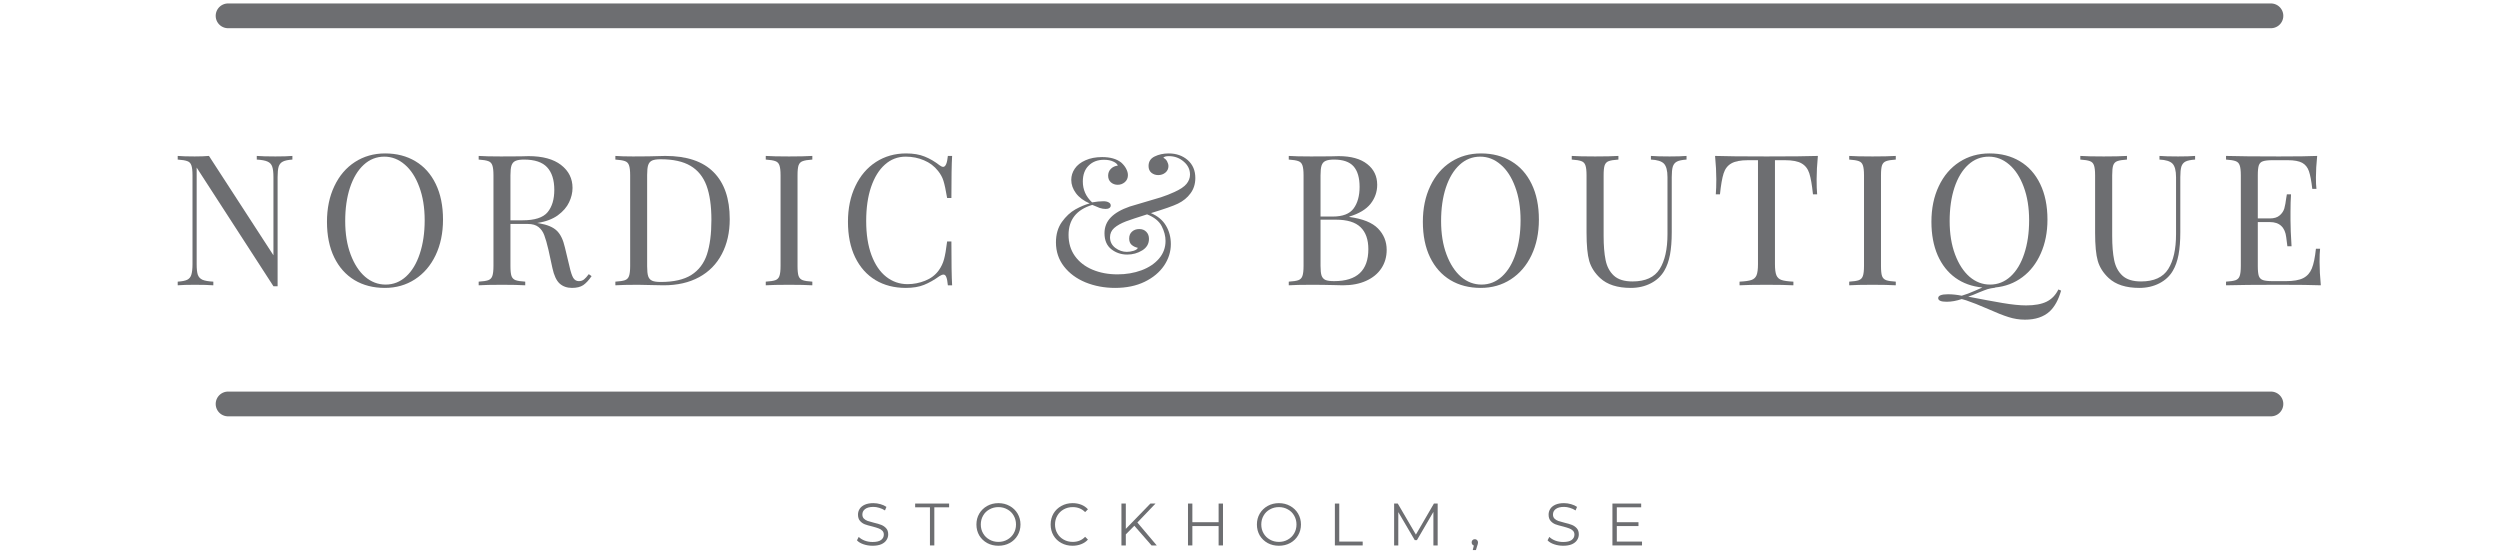 <svg version="1.0" preserveAspectRatio="xMidYMid meet" height="111" viewBox="0 0 375 83.25" zoomAndPan="magnify" width="500" xmlns:xlink="http://www.w3.org/1999/xlink" xmlns="http://www.w3.org/2000/svg"><defs><g></g><clipPath id="a88f7966e6"><rect height="39" y="0" width="329" x="0"></rect></clipPath><clipPath id="034e1c99af"><path clip-rule="nonzero" d="M 127 73 L 252 73 L 252 82.508 L 127 82.508 Z M 127 73"></path></clipPath><clipPath id="b8c13ca322"><path clip-rule="nonzero" d="M 93 7 L 95 7 L 95 9.508 L 93 9.508 Z M 93 7"></path></clipPath><clipPath id="07390f6d06"><rect height="10" y="0" width="125" x="0"></rect></clipPath></defs><g transform="matrix(1, 0, 0, 1, 24, 12)"><g clip-path="url(#a88f7966e6)"><g fill-opacity="1" fill="#6d6e71"><g transform="translate(1.5, 30.795)"><g><path d="M 18.359 -18.859 C 17.723 -18.816 17.25 -18.719 16.938 -18.562 C 16.625 -18.406 16.41 -18.148 16.297 -17.797 C 16.191 -17.441 16.141 -16.914 16.141 -16.219 L 16.141 0.141 L 15.516 0.141 L 4 -17.656 L 4 -3.172 C 4 -2.461 4.055 -1.93 4.172 -1.578 C 4.297 -1.234 4.531 -0.984 4.875 -0.828 C 5.227 -0.68 5.77 -0.586 6.5 -0.547 L 6.5 0 C 5.844 -0.051 4.91 -0.078 3.703 -0.078 C 2.609 -0.078 1.758 -0.051 1.156 0 L 1.156 -0.547 C 1.789 -0.586 2.266 -0.68 2.578 -0.828 C 2.891 -0.984 3.098 -1.238 3.203 -1.594 C 3.316 -1.957 3.375 -2.484 3.375 -3.172 L 3.375 -16.5 C 3.375 -17.195 3.316 -17.695 3.203 -18 C 3.098 -18.312 2.895 -18.52 2.594 -18.625 C 2.289 -18.738 1.812 -18.816 1.156 -18.859 L 1.156 -19.406 C 1.758 -19.352 2.609 -19.328 3.703 -19.328 C 4.523 -19.328 5.238 -19.352 5.844 -19.406 L 15.516 -4.5 L 15.516 -16.219 C 15.516 -16.938 15.453 -17.469 15.328 -17.812 C 15.211 -18.156 14.977 -18.406 14.625 -18.562 C 14.281 -18.719 13.742 -18.816 13.016 -18.859 L 13.016 -19.406 C 13.672 -19.352 14.602 -19.328 15.812 -19.328 C 16.906 -19.328 17.754 -19.352 18.359 -19.406 Z M 18.359 -18.859"></path></g></g></g><g fill-opacity="1" fill="#6d6e71"><g transform="translate(23.593, 30.795)"><g><path d="M 10.172 -19.781 C 11.898 -19.781 13.414 -19.391 14.719 -18.609 C 16.031 -17.828 17.047 -16.691 17.766 -15.203 C 18.492 -13.711 18.859 -11.93 18.859 -9.859 C 18.859 -7.848 18.488 -6.066 17.75 -4.516 C 17.008 -2.961 15.973 -1.754 14.641 -0.891 C 13.316 -0.035 11.816 0.391 10.141 0.391 C 8.398 0.391 6.879 0 5.578 -0.781 C 4.273 -1.57 3.258 -2.711 2.531 -4.203 C 1.812 -5.691 1.453 -7.469 1.453 -9.531 C 1.453 -11.539 1.82 -13.32 2.562 -14.875 C 3.301 -16.438 4.332 -17.645 5.656 -18.5 C 6.977 -19.352 8.484 -19.781 10.172 -19.781 Z M 10.062 -19.297 C 8.883 -19.297 7.852 -18.891 6.969 -18.078 C 6.082 -17.266 5.395 -16.125 4.906 -14.656 C 4.426 -13.195 4.188 -11.523 4.188 -9.641 C 4.188 -7.742 4.457 -6.07 5 -4.625 C 5.539 -3.188 6.266 -2.07 7.172 -1.281 C 8.086 -0.5 9.113 -0.109 10.25 -0.109 C 11.414 -0.109 12.441 -0.516 13.328 -1.328 C 14.211 -2.141 14.895 -3.273 15.375 -4.734 C 15.863 -6.203 16.109 -7.875 16.109 -9.75 C 16.109 -11.656 15.836 -13.328 15.297 -14.766 C 14.766 -16.211 14.039 -17.328 13.125 -18.109 C 12.207 -18.898 11.188 -19.297 10.062 -19.297 Z M 10.062 -19.297"></path></g></g></g><g fill-opacity="1" fill="#6d6e71"><g transform="translate(46.645, 30.795)"><g><path d="M 18.094 -1.375 C 17.664 -0.75 17.242 -0.297 16.828 -0.016 C 16.41 0.254 15.852 0.391 15.156 0.391 C 14.406 0.391 13.785 0.172 13.297 -0.266 C 12.816 -0.711 12.457 -1.484 12.219 -2.578 L 11.625 -5.312 C 11.406 -6.258 11.195 -6.988 11 -7.5 C 10.812 -8.02 10.523 -8.43 10.141 -8.734 C 9.754 -9.047 9.211 -9.203 8.516 -9.203 L 5.922 -9.203 L 5.922 -2.906 C 5.922 -2.207 5.973 -1.703 6.078 -1.391 C 6.191 -1.086 6.398 -0.879 6.703 -0.766 C 7.004 -0.66 7.484 -0.586 8.141 -0.547 L 8.141 0 C 7.297 -0.051 6.133 -0.078 4.656 -0.078 C 3.082 -0.078 1.914 -0.051 1.156 0 L 1.156 -0.547 C 1.812 -0.586 2.289 -0.66 2.594 -0.766 C 2.895 -0.879 3.098 -1.086 3.203 -1.391 C 3.316 -1.703 3.375 -2.207 3.375 -2.906 L 3.375 -16.5 C 3.375 -17.195 3.316 -17.695 3.203 -18 C 3.098 -18.312 2.895 -18.52 2.594 -18.625 C 2.289 -18.738 1.812 -18.816 1.156 -18.859 L 1.156 -19.406 C 1.914 -19.352 3.031 -19.328 4.5 -19.328 L 7.453 -19.344 C 7.797 -19.363 8.191 -19.375 8.641 -19.375 C 10.754 -19.375 12.379 -18.93 13.516 -18.047 C 14.66 -17.16 15.234 -16.016 15.234 -14.609 C 15.234 -13.891 15.062 -13.172 14.719 -12.453 C 14.383 -11.734 13.82 -11.082 13.031 -10.5 C 12.238 -9.926 11.203 -9.539 9.922 -9.344 L 10.25 -9.297 C 11.457 -9.086 12.332 -8.719 12.875 -8.188 C 13.426 -7.664 13.832 -6.828 14.094 -5.672 L 14.766 -2.875 C 14.953 -2.031 15.145 -1.441 15.344 -1.109 C 15.551 -0.785 15.828 -0.625 16.172 -0.625 C 16.484 -0.625 16.742 -0.707 16.953 -0.875 C 17.16 -1.039 17.398 -1.305 17.672 -1.672 Z M 7.953 -18.859 C 7.379 -18.859 6.953 -18.789 6.672 -18.656 C 6.391 -18.531 6.191 -18.301 6.078 -17.969 C 5.973 -17.645 5.922 -17.156 5.922 -16.5 L 5.922 -9.75 L 7.75 -9.75 C 9.562 -9.75 10.805 -10.148 11.484 -10.953 C 12.16 -11.766 12.5 -12.883 12.5 -14.312 C 12.5 -15.801 12.141 -16.93 11.422 -17.703 C 10.711 -18.473 9.555 -18.859 7.953 -18.859 Z M 7.953 -18.859"></path></g></g></g><g fill-opacity="1" fill="#6d6e71"><g transform="translate(67.149, 30.795)"><g><path d="M 8.641 -19.406 C 11.867 -19.406 14.285 -18.594 15.891 -16.969 C 17.504 -15.352 18.312 -13.004 18.312 -9.922 C 18.312 -7.93 17.914 -6.188 17.125 -4.688 C 16.344 -3.188 15.207 -2.031 13.719 -1.219 C 12.227 -0.406 10.453 0 8.391 0 L 6.797 -0.031 C 5.773 -0.062 5.023 -0.078 4.547 -0.078 C 3.047 -0.078 1.914 -0.051 1.156 0 L 1.156 -0.547 C 1.812 -0.586 2.289 -0.66 2.594 -0.766 C 2.895 -0.879 3.098 -1.086 3.203 -1.391 C 3.316 -1.703 3.375 -2.207 3.375 -2.906 L 3.375 -16.5 C 3.375 -17.195 3.316 -17.695 3.203 -18 C 3.098 -18.312 2.895 -18.52 2.594 -18.625 C 2.289 -18.738 1.812 -18.816 1.156 -18.859 L 1.156 -19.406 C 1.789 -19.352 2.676 -19.328 3.812 -19.328 L 6.141 -19.344 C 7.379 -19.383 8.211 -19.406 8.641 -19.406 Z M 7.953 -18.906 C 7.379 -18.906 6.953 -18.844 6.672 -18.719 C 6.391 -18.594 6.191 -18.363 6.078 -18.031 C 5.973 -17.707 5.922 -17.211 5.922 -16.547 L 5.922 -2.844 C 5.922 -2.188 5.973 -1.691 6.078 -1.359 C 6.191 -1.035 6.391 -0.812 6.672 -0.688 C 6.953 -0.562 7.383 -0.5 7.969 -0.5 C 9.906 -0.5 11.43 -0.848 12.547 -1.547 C 13.66 -2.254 14.441 -3.281 14.891 -4.625 C 15.336 -5.977 15.562 -7.707 15.562 -9.812 C 15.562 -11.914 15.316 -13.629 14.828 -14.953 C 14.336 -16.273 13.535 -17.266 12.422 -17.922 C 11.316 -18.578 9.828 -18.906 7.953 -18.906 Z M 7.953 -18.906"></path></g></g></g><g fill-opacity="1" fill="#6d6e71"><g transform="translate(89.708, 30.795)"><g><path d="M 8.141 -18.859 C 7.484 -18.816 7.004 -18.738 6.703 -18.625 C 6.398 -18.52 6.191 -18.312 6.078 -18 C 5.973 -17.695 5.922 -17.195 5.922 -16.5 L 5.922 -2.906 C 5.922 -2.207 5.973 -1.703 6.078 -1.391 C 6.191 -1.086 6.398 -0.879 6.703 -0.766 C 7.004 -0.66 7.484 -0.586 8.141 -0.547 L 8.141 0 C 7.297 -0.051 6.133 -0.078 4.656 -0.078 C 3.082 -0.078 1.914 -0.051 1.156 0 L 1.156 -0.547 C 1.812 -0.586 2.289 -0.66 2.594 -0.766 C 2.895 -0.879 3.098 -1.086 3.203 -1.391 C 3.316 -1.703 3.375 -2.207 3.375 -2.906 L 3.375 -16.5 C 3.375 -17.195 3.316 -17.695 3.203 -18 C 3.098 -18.312 2.895 -18.52 2.594 -18.625 C 2.289 -18.738 1.812 -18.816 1.156 -18.859 L 1.156 -19.406 C 1.914 -19.352 3.082 -19.328 4.656 -19.328 C 6.113 -19.328 7.273 -19.352 8.141 -19.406 Z M 8.141 -18.859"></path></g></g></g><g fill-opacity="1" fill="#6d6e71"><g transform="translate(101.741, 30.795)"><g><path d="M 10.172 -19.781 C 11.266 -19.781 12.191 -19.625 12.953 -19.312 C 13.723 -19.008 14.473 -18.57 15.203 -18 C 15.41 -17.844 15.586 -17.766 15.734 -17.766 C 16.098 -17.766 16.332 -18.312 16.438 -19.406 L 17.078 -19.406 C 17.004 -18.219 16.969 -16.113 16.969 -13.094 L 16.328 -13.094 C 16.129 -14.281 15.945 -15.133 15.781 -15.656 C 15.625 -16.176 15.352 -16.676 14.969 -17.156 C 14.414 -17.863 13.711 -18.395 12.859 -18.75 C 12.016 -19.113 11.098 -19.297 10.109 -19.297 C 8.922 -19.297 7.883 -18.898 7 -18.109 C 6.113 -17.328 5.422 -16.207 4.922 -14.75 C 4.43 -13.301 4.188 -11.598 4.188 -9.641 C 4.188 -7.648 4.453 -5.941 4.984 -4.516 C 5.516 -3.098 6.25 -2.02 7.188 -1.281 C 8.133 -0.539 9.203 -0.172 10.391 -0.172 C 11.297 -0.172 12.176 -0.344 13.031 -0.688 C 13.895 -1.031 14.578 -1.551 15.078 -2.25 C 15.441 -2.758 15.703 -3.305 15.859 -3.891 C 16.023 -4.473 16.18 -5.367 16.328 -6.578 L 16.969 -6.578 C 16.969 -3.43 17.004 -1.238 17.078 0 L 16.438 0 C 16.383 -0.582 16.305 -0.992 16.203 -1.234 C 16.109 -1.484 15.969 -1.609 15.781 -1.609 C 15.633 -1.609 15.441 -1.535 15.203 -1.391 C 14.391 -0.805 13.609 -0.363 12.859 -0.062 C 12.109 0.238 11.203 0.391 10.141 0.391 C 8.398 0.391 6.879 0 5.578 -0.781 C 4.273 -1.57 3.258 -2.711 2.531 -4.203 C 1.812 -5.691 1.453 -7.469 1.453 -9.531 C 1.453 -11.539 1.82 -13.32 2.562 -14.875 C 3.301 -16.438 4.332 -17.645 5.656 -18.5 C 6.977 -19.352 8.484 -19.781 10.172 -19.781 Z M 10.172 -19.781"></path></g></g></g><g fill-opacity="1" fill="#6d6e71"><g transform="translate(123.341, 30.795)"><g></g></g></g><g fill-opacity="1" fill="#6d6e71"><g transform="translate(132.908, 30.795)"><g><path d="M 18.391 -19.781 C 19.535 -19.781 20.488 -19.445 21.25 -18.781 C 22.008 -18.113 22.391 -17.219 22.391 -16.094 C 22.391 -15.207 22.148 -14.441 21.672 -13.797 C 21.203 -13.148 20.57 -12.633 19.781 -12.25 C 19.094 -11.914 17.742 -11.441 15.734 -10.828 C 16.754 -10.391 17.504 -9.766 17.984 -8.953 C 18.473 -8.141 18.719 -7.211 18.719 -6.172 C 18.719 -5.035 18.379 -3.961 17.703 -2.953 C 17.023 -1.953 16.055 -1.145 14.797 -0.531 C 13.535 0.082 12.055 0.391 10.359 0.391 C 8.766 0.391 7.285 0.113 5.922 -0.438 C 4.566 -1 3.488 -1.797 2.688 -2.828 C 1.883 -3.867 1.484 -5.07 1.484 -6.438 C 1.484 -7.645 1.781 -8.664 2.375 -9.5 C 2.969 -10.332 3.645 -10.961 4.406 -11.391 C 5.176 -11.816 5.891 -12.113 6.547 -12.281 C 5.648 -12.664 4.961 -13.176 4.484 -13.812 C 4.016 -14.445 3.781 -15.113 3.781 -15.812 C 3.781 -16.414 3.957 -16.977 4.312 -17.5 C 4.664 -18.02 5.195 -18.438 5.906 -18.75 C 6.613 -19.07 7.445 -19.234 8.406 -19.234 C 9.633 -19.234 10.586 -18.961 11.266 -18.422 C 11.586 -18.141 11.836 -17.828 12.016 -17.484 C 12.191 -17.148 12.281 -16.832 12.281 -16.531 C 12.281 -16.094 12.125 -15.738 11.812 -15.469 C 11.5 -15.207 11.145 -15.078 10.75 -15.078 C 10.363 -15.078 10.023 -15.195 9.734 -15.438 C 9.453 -15.688 9.312 -16.02 9.312 -16.438 C 9.312 -16.844 9.445 -17.188 9.719 -17.469 C 10 -17.75 10.348 -17.91 10.766 -17.953 C 10.68 -18.191 10.453 -18.395 10.078 -18.562 C 9.703 -18.738 9.238 -18.828 8.688 -18.828 C 7.738 -18.828 6.973 -18.535 6.391 -17.953 C 5.805 -17.379 5.516 -16.582 5.516 -15.562 C 5.516 -14.344 5.977 -13.301 6.906 -12.438 C 7.539 -12.551 8.109 -12.609 8.609 -12.609 C 8.93 -12.609 9.191 -12.551 9.391 -12.438 C 9.598 -12.332 9.703 -12.176 9.703 -11.969 C 9.703 -11.812 9.633 -11.688 9.5 -11.594 C 9.363 -11.5 9.176 -11.453 8.938 -11.453 C 8.645 -11.453 8.344 -11.504 8.031 -11.609 C 7.719 -11.723 7.352 -11.875 6.938 -12.062 C 4.562 -11.344 3.375 -9.844 3.375 -7.562 C 3.375 -6.344 3.691 -5.285 4.328 -4.391 C 4.973 -3.492 5.852 -2.812 6.969 -2.344 C 8.082 -1.875 9.332 -1.641 10.719 -1.641 C 12.008 -1.641 13.207 -1.844 14.312 -2.25 C 15.426 -2.664 16.305 -3.254 16.953 -4.016 C 17.598 -4.773 17.922 -5.656 17.922 -6.656 C 17.922 -7.383 17.727 -8.125 17.344 -8.875 C 16.957 -9.625 16.227 -10.211 15.156 -10.641 C 13.727 -10.191 12.676 -9.844 12 -9.594 C 11.238 -9.301 10.645 -8.969 10.219 -8.594 C 9.801 -8.219 9.594 -7.754 9.594 -7.203 C 9.594 -6.547 9.859 -6.016 10.391 -5.609 C 10.93 -5.211 11.504 -5.016 12.109 -5.016 C 12.422 -5.016 12.758 -5.066 13.125 -5.172 C 13.488 -5.285 13.703 -5.438 13.766 -5.625 C 13.41 -5.695 13.102 -5.844 12.844 -6.062 C 12.594 -6.281 12.469 -6.598 12.469 -7.016 C 12.469 -7.453 12.609 -7.797 12.891 -8.047 C 13.172 -8.305 13.535 -8.438 13.984 -8.438 C 14.422 -8.438 14.77 -8.301 15.031 -8.031 C 15.301 -7.758 15.438 -7.406 15.438 -6.969 C 15.438 -6.227 15.098 -5.648 14.422 -5.234 C 13.742 -4.816 12.992 -4.609 12.172 -4.609 C 11.273 -4.609 10.484 -4.875 9.797 -5.406 C 9.109 -5.945 8.766 -6.75 8.766 -7.812 C 8.766 -8.738 9.078 -9.523 9.703 -10.172 C 10.336 -10.828 11.285 -11.375 12.547 -11.812 L 14.5 -12.391 C 15.594 -12.703 16.504 -12.973 17.234 -13.203 C 17.961 -13.441 18.629 -13.703 19.234 -13.984 C 20.109 -14.379 20.719 -14.785 21.062 -15.203 C 21.414 -15.629 21.594 -16.098 21.594 -16.609 C 21.594 -17.379 21.273 -18.031 20.641 -18.562 C 20.016 -19.102 19.273 -19.375 18.422 -19.375 C 17.961 -19.375 17.688 -19.289 17.594 -19.125 C 17.832 -19.02 18.02 -18.844 18.156 -18.594 C 18.289 -18.344 18.359 -18.102 18.359 -17.875 C 18.359 -17.488 18.207 -17.164 17.906 -16.906 C 17.602 -16.656 17.242 -16.531 16.828 -16.531 C 16.441 -16.531 16.102 -16.645 15.812 -16.875 C 15.52 -17.113 15.375 -17.453 15.375 -17.891 C 15.375 -18.555 15.68 -19.035 16.297 -19.328 C 16.91 -19.629 17.609 -19.781 18.391 -19.781 Z M 18.391 -19.781"></path></g></g></g><g fill-opacity="1" fill="#6d6e71"><g transform="translate(158.591, 30.795)"><g></g></g></g><g fill-opacity="1" fill="#6d6e71"><g transform="translate(168.158, 30.795)"><g><path d="M 10.25 -10.25 C 12.258 -9.977 13.691 -9.398 14.547 -8.516 C 15.41 -7.629 15.844 -6.562 15.844 -5.312 C 15.844 -4.27 15.578 -3.348 15.047 -2.547 C 14.516 -1.742 13.754 -1.117 12.766 -0.672 C 11.785 -0.223 10.617 0 9.266 0 C 8.766 0 8.344 -0.008 8 -0.031 C 6.832 -0.062 5.68 -0.078 4.547 -0.078 C 3.047 -0.078 1.914 -0.051 1.156 0 L 1.156 -0.547 C 1.812 -0.586 2.289 -0.66 2.594 -0.766 C 2.895 -0.879 3.098 -1.086 3.203 -1.391 C 3.316 -1.703 3.375 -2.207 3.375 -2.906 L 3.375 -16.5 C 3.375 -17.195 3.316 -17.695 3.203 -18 C 3.098 -18.312 2.895 -18.52 2.594 -18.625 C 2.289 -18.738 1.812 -18.816 1.156 -18.859 L 1.156 -19.406 C 1.914 -19.352 3.031 -19.328 4.5 -19.328 L 7.453 -19.344 C 7.797 -19.363 8.191 -19.375 8.641 -19.375 C 10.492 -19.375 11.922 -18.977 12.922 -18.188 C 13.922 -17.406 14.422 -16.367 14.422 -15.078 C 14.422 -14.016 14.086 -13.062 13.422 -12.219 C 12.754 -11.383 11.695 -10.75 10.25 -10.312 Z M 7.953 -18.859 C 7.379 -18.859 6.953 -18.789 6.672 -18.656 C 6.391 -18.531 6.191 -18.301 6.078 -17.969 C 5.973 -17.645 5.922 -17.156 5.922 -16.5 L 5.922 -10.312 L 7.75 -10.312 C 9.25 -10.312 10.297 -10.719 10.891 -11.531 C 11.484 -12.344 11.781 -13.422 11.781 -14.766 C 11.781 -16.141 11.477 -17.164 10.875 -17.844 C 10.27 -18.52 9.297 -18.859 7.953 -18.859 Z M 7.969 -0.625 C 11.383 -0.625 13.094 -2.223 13.094 -5.422 C 13.094 -6.867 12.703 -7.969 11.922 -8.719 C 11.148 -9.469 9.914 -9.844 8.219 -9.844 L 5.922 -9.844 L 5.922 -2.906 C 5.922 -2.25 5.973 -1.766 6.078 -1.453 C 6.191 -1.141 6.391 -0.922 6.672 -0.797 C 6.953 -0.68 7.383 -0.625 7.969 -0.625 Z M 7.969 -0.625"></path></g></g></g><g fill-opacity="1" fill="#6d6e71"><g transform="translate(187.976, 30.795)"><g><path d="M 10.172 -19.781 C 11.898 -19.781 13.414 -19.391 14.719 -18.609 C 16.031 -17.828 17.047 -16.691 17.766 -15.203 C 18.492 -13.711 18.859 -11.93 18.859 -9.859 C 18.859 -7.848 18.488 -6.066 17.75 -4.516 C 17.008 -2.961 15.973 -1.754 14.641 -0.891 C 13.316 -0.035 11.816 0.391 10.141 0.391 C 8.398 0.391 6.879 0 5.578 -0.781 C 4.273 -1.57 3.258 -2.711 2.531 -4.203 C 1.812 -5.691 1.453 -7.469 1.453 -9.531 C 1.453 -11.539 1.82 -13.32 2.562 -14.875 C 3.301 -16.438 4.332 -17.645 5.656 -18.5 C 6.977 -19.352 8.484 -19.781 10.172 -19.781 Z M 10.062 -19.297 C 8.883 -19.297 7.852 -18.891 6.969 -18.078 C 6.082 -17.266 5.395 -16.125 4.906 -14.656 C 4.426 -13.195 4.188 -11.523 4.188 -9.641 C 4.188 -7.742 4.457 -6.07 5 -4.625 C 5.539 -3.188 6.266 -2.07 7.172 -1.281 C 8.086 -0.5 9.113 -0.109 10.25 -0.109 C 11.414 -0.109 12.441 -0.516 13.328 -1.328 C 14.211 -2.141 14.895 -3.273 15.375 -4.734 C 15.863 -6.203 16.109 -7.875 16.109 -9.75 C 16.109 -11.656 15.836 -13.328 15.297 -14.766 C 14.766 -16.211 14.039 -17.328 13.125 -18.109 C 12.207 -18.898 11.188 -19.297 10.062 -19.297 Z M 10.062 -19.297"></path></g></g></g><g fill-opacity="1" fill="#6d6e71"><g transform="translate(211.028, 30.795)"><g><path d="M 17.953 -18.859 C 17.305 -18.816 16.828 -18.719 16.516 -18.562 C 16.211 -18.406 16.004 -18.148 15.891 -17.797 C 15.785 -17.441 15.734 -16.914 15.734 -16.219 L 15.734 -7.969 C 15.734 -6.656 15.645 -5.523 15.469 -4.578 C 15.289 -3.641 15.004 -2.836 14.609 -2.172 C 14.148 -1.379 13.477 -0.754 12.594 -0.297 C 11.707 0.16 10.707 0.391 9.594 0.391 C 7.582 0.391 6.047 -0.102 4.984 -1.094 C 4.18 -1.844 3.641 -2.691 3.359 -3.641 C 3.086 -4.586 2.953 -6.004 2.953 -7.891 L 2.953 -16.5 C 2.953 -17.195 2.895 -17.695 2.781 -18 C 2.676 -18.312 2.473 -18.52 2.172 -18.625 C 1.879 -18.738 1.398 -18.816 0.734 -18.859 L 0.734 -19.406 C 1.504 -19.352 2.676 -19.328 4.25 -19.328 C 5.727 -19.328 6.891 -19.352 7.734 -19.406 L 7.734 -18.859 C 7.066 -18.816 6.582 -18.738 6.281 -18.625 C 5.988 -18.52 5.785 -18.312 5.672 -18 C 5.566 -17.695 5.516 -17.195 5.516 -16.5 L 5.516 -7.422 C 5.516 -5.961 5.613 -4.75 5.812 -3.781 C 6.008 -2.812 6.422 -2.035 7.047 -1.453 C 7.68 -0.867 8.613 -0.578 9.844 -0.578 C 11.781 -0.578 13.141 -1.195 13.922 -2.438 C 14.703 -3.676 15.094 -5.422 15.094 -7.672 L 15.094 -16.219 C 15.094 -17.207 14.914 -17.883 14.562 -18.25 C 14.207 -18.613 13.555 -18.816 12.609 -18.859 L 12.609 -19.406 C 13.266 -19.352 14.195 -19.328 15.406 -19.328 C 16.5 -19.328 17.348 -19.352 17.953 -19.406 Z M 17.953 -18.859"></path></g></g></g><g fill-opacity="1" fill="#6d6e71"><g transform="translate(232.463, 30.795)"><g><path d="M 16.219 -19.406 C 16.094 -18.102 16.031 -16.93 16.031 -15.891 C 16.031 -14.984 16.055 -14.234 16.109 -13.641 L 15.484 -13.641 C 15.336 -15.055 15.156 -16.102 14.938 -16.781 C 14.719 -17.469 14.332 -17.969 13.781 -18.281 C 13.238 -18.602 12.398 -18.766 11.266 -18.766 L 9.781 -18.766 L 9.781 -3.172 C 9.781 -2.41 9.852 -1.852 10 -1.5 C 10.145 -1.156 10.398 -0.922 10.766 -0.797 C 11.129 -0.672 11.723 -0.586 12.547 -0.547 L 12.547 0 C 11.598 -0.051 10.254 -0.078 8.516 -0.078 C 6.691 -0.078 5.344 -0.051 4.469 0 L 4.469 -0.547 C 5.289 -0.586 5.883 -0.672 6.25 -0.797 C 6.613 -0.922 6.867 -1.156 7.016 -1.5 C 7.16 -1.852 7.234 -2.41 7.234 -3.172 L 7.234 -18.766 L 5.75 -18.766 C 4.625 -18.766 3.785 -18.602 3.234 -18.281 C 2.68 -17.969 2.297 -17.469 2.078 -16.781 C 1.859 -16.102 1.676 -15.055 1.531 -13.641 L 0.906 -13.641 C 0.957 -14.234 0.984 -14.984 0.984 -15.891 C 0.984 -16.93 0.922 -18.102 0.797 -19.406 C 2.305 -19.352 4.879 -19.328 8.516 -19.328 C 12.141 -19.328 14.707 -19.352 16.219 -19.406 Z M 16.219 -19.406"></path></g></g></g><g fill-opacity="1" fill="#6d6e71"><g transform="translate(252.226, 30.795)"><g><path d="M 8.141 -18.859 C 7.484 -18.816 7.004 -18.738 6.703 -18.625 C 6.398 -18.52 6.191 -18.312 6.078 -18 C 5.973 -17.695 5.922 -17.195 5.922 -16.5 L 5.922 -2.906 C 5.922 -2.207 5.973 -1.703 6.078 -1.391 C 6.191 -1.086 6.398 -0.879 6.703 -0.766 C 7.004 -0.66 7.484 -0.586 8.141 -0.547 L 8.141 0 C 7.297 -0.051 6.133 -0.078 4.656 -0.078 C 3.082 -0.078 1.914 -0.051 1.156 0 L 1.156 -0.547 C 1.812 -0.586 2.289 -0.66 2.594 -0.766 C 2.895 -0.879 3.098 -1.086 3.203 -1.391 C 3.316 -1.703 3.375 -2.207 3.375 -2.906 L 3.375 -16.5 C 3.375 -17.195 3.316 -17.695 3.203 -18 C 3.098 -18.312 2.895 -18.52 2.594 -18.625 C 2.289 -18.738 1.812 -18.816 1.156 -18.859 L 1.156 -19.406 C 1.914 -19.352 3.082 -19.328 4.656 -19.328 C 6.113 -19.328 7.273 -19.352 8.141 -19.406 Z M 8.141 -18.859"></path></g></g></g><g fill-opacity="1" fill="#6d6e71"><g transform="translate(264.26, 30.795)"><g><path d="M 20.906 0.797 C 20.508 2.18 19.938 3.223 19.188 3.922 C 18.289 4.742 17.055 5.156 15.484 5.156 C 14.641 5.156 13.816 5.023 13.016 4.766 C 12.211 4.516 11.195 4.113 9.969 3.562 C 8.625 2.977 7.52 2.539 6.656 2.25 L 6 2.062 C 5.219 2.332 4.461 2.469 3.734 2.469 C 2.891 2.469 2.469 2.285 2.469 1.922 C 2.469 1.535 2.961 1.344 3.953 1.344 C 4.586 1.344 5.27 1.414 6 1.562 C 6.582 1.395 7.258 1.141 8.031 0.797 C 8.508 0.578 8.863 0.422 9.094 0.328 C 7.539 0.18 6.191 -0.301 5.047 -1.125 C 3.91 -1.945 3.023 -3.07 2.391 -4.5 C 1.766 -5.938 1.453 -7.613 1.453 -9.531 C 1.453 -11.539 1.82 -13.32 2.562 -14.875 C 3.301 -16.438 4.332 -17.645 5.656 -18.5 C 6.977 -19.352 8.484 -19.781 10.172 -19.781 C 11.898 -19.781 13.414 -19.391 14.719 -18.609 C 16.031 -17.828 17.047 -16.691 17.766 -15.203 C 18.492 -13.711 18.859 -11.93 18.859 -9.859 C 18.859 -7.961 18.523 -6.27 17.859 -4.781 C 17.203 -3.289 16.281 -2.102 15.094 -1.219 C 13.906 -0.332 12.547 0.18 11.016 0.328 L 11.016 0.359 C 10.578 0.41 10.195 0.484 9.875 0.578 C 9.562 0.68 9.141 0.844 8.609 1.062 C 7.953 1.352 7.406 1.566 6.969 1.703 C 8.988 2.098 10.707 2.414 12.125 2.656 C 13.539 2.895 14.719 3.016 15.656 3.016 C 16.945 3.016 17.973 2.828 18.734 2.453 C 19.492 2.078 20.082 1.469 20.5 0.625 Z M 4.188 -9.641 C 4.188 -7.742 4.457 -6.07 5 -4.625 C 5.539 -3.188 6.266 -2.07 7.172 -1.281 C 8.086 -0.5 9.113 -0.109 10.25 -0.109 C 11.414 -0.109 12.441 -0.516 13.328 -1.328 C 14.211 -2.141 14.895 -3.273 15.375 -4.734 C 15.863 -6.203 16.109 -7.875 16.109 -9.75 C 16.109 -11.656 15.836 -13.328 15.297 -14.766 C 14.766 -16.211 14.039 -17.328 13.125 -18.109 C 12.207 -18.898 11.188 -19.297 10.062 -19.297 C 8.883 -19.297 7.852 -18.891 6.969 -18.078 C 6.082 -17.266 5.395 -16.125 4.906 -14.656 C 4.426 -13.195 4.188 -11.523 4.188 -9.641 Z M 4.188 -9.641"></path></g></g></g><g fill-opacity="1" fill="#6d6e71"><g transform="translate(287.312, 30.795)"><g><path d="M 17.953 -18.859 C 17.305 -18.816 16.828 -18.719 16.516 -18.562 C 16.211 -18.406 16.004 -18.148 15.891 -17.797 C 15.785 -17.441 15.734 -16.914 15.734 -16.219 L 15.734 -7.969 C 15.734 -6.656 15.645 -5.523 15.469 -4.578 C 15.289 -3.641 15.004 -2.836 14.609 -2.172 C 14.148 -1.379 13.477 -0.754 12.594 -0.297 C 11.707 0.16 10.707 0.391 9.594 0.391 C 7.582 0.391 6.047 -0.102 4.984 -1.094 C 4.18 -1.844 3.641 -2.691 3.359 -3.641 C 3.086 -4.586 2.953 -6.004 2.953 -7.891 L 2.953 -16.5 C 2.953 -17.195 2.895 -17.695 2.781 -18 C 2.676 -18.312 2.473 -18.52 2.172 -18.625 C 1.879 -18.738 1.398 -18.816 0.734 -18.859 L 0.734 -19.406 C 1.504 -19.352 2.676 -19.328 4.25 -19.328 C 5.727 -19.328 6.891 -19.352 7.734 -19.406 L 7.734 -18.859 C 7.066 -18.816 6.582 -18.738 6.281 -18.625 C 5.988 -18.52 5.785 -18.312 5.672 -18 C 5.566 -17.695 5.516 -17.195 5.516 -16.5 L 5.516 -7.422 C 5.516 -5.961 5.613 -4.75 5.812 -3.781 C 6.008 -2.812 6.422 -2.035 7.047 -1.453 C 7.68 -0.867 8.613 -0.578 9.844 -0.578 C 11.781 -0.578 13.141 -1.195 13.922 -2.438 C 14.703 -3.676 15.094 -5.422 15.094 -7.672 L 15.094 -16.219 C 15.094 -17.207 14.914 -17.883 14.562 -18.25 C 14.207 -18.613 13.555 -18.816 12.609 -18.859 L 12.609 -19.406 C 13.266 -19.352 14.195 -19.328 15.406 -19.328 C 16.5 -19.328 17.348 -19.352 17.953 -19.406 Z M 17.953 -18.859"></path></g></g></g><g fill-opacity="1" fill="#6d6e71"><g transform="translate(308.748, 30.795)"><g><path d="M 15.188 -3.516 C 15.188 -2.473 15.25 -1.301 15.375 0 C 14.133 -0.051 12.039 -0.078 9.094 -0.078 C 5.594 -0.078 2.945 -0.051 1.156 0 L 1.156 -0.547 C 1.812 -0.586 2.289 -0.66 2.594 -0.766 C 2.895 -0.879 3.098 -1.086 3.203 -1.391 C 3.316 -1.703 3.375 -2.207 3.375 -2.906 L 3.375 -16.5 C 3.375 -17.195 3.316 -17.695 3.203 -18 C 3.098 -18.312 2.895 -18.52 2.594 -18.625 C 2.289 -18.738 1.812 -18.816 1.156 -18.859 L 1.156 -19.406 C 2.945 -19.352 5.594 -19.328 9.094 -19.328 C 11.781 -19.328 13.691 -19.352 14.828 -19.406 C 14.703 -18.195 14.641 -17.117 14.641 -16.172 C 14.641 -15.453 14.664 -14.883 14.719 -14.469 L 14.094 -14.469 C 13.957 -15.656 13.789 -16.535 13.594 -17.109 C 13.395 -17.691 13.055 -18.113 12.578 -18.375 C 12.098 -18.633 11.379 -18.766 10.422 -18.766 L 8.141 -18.766 C 7.484 -18.766 7.004 -18.711 6.703 -18.609 C 6.398 -18.516 6.191 -18.312 6.078 -18 C 5.973 -17.695 5.922 -17.195 5.922 -16.5 L 5.922 -10.031 L 7.734 -10.031 C 8.367 -10.031 8.859 -10.18 9.203 -10.484 C 9.555 -10.785 9.789 -11.141 9.906 -11.547 C 10.02 -11.961 10.113 -12.477 10.188 -13.094 L 10.281 -13.641 L 10.906 -13.641 C 10.852 -12.879 10.828 -12.023 10.828 -11.078 L 10.828 -9.75 C 10.828 -8.82 10.879 -7.523 10.984 -5.859 L 10.359 -5.859 C 10.336 -5.992 10.281 -6.438 10.188 -7.188 C 10.102 -7.945 9.852 -8.52 9.438 -8.906 C 9.031 -9.289 8.461 -9.484 7.734 -9.484 L 5.922 -9.484 L 5.922 -2.906 C 5.922 -2.207 5.973 -1.703 6.078 -1.391 C 6.191 -1.086 6.398 -0.883 6.703 -0.781 C 7.004 -0.676 7.484 -0.625 8.141 -0.625 L 10.141 -0.625 C 11.273 -0.625 12.141 -0.773 12.734 -1.078 C 13.328 -1.379 13.758 -1.863 14.031 -2.531 C 14.301 -3.195 14.504 -4.18 14.641 -5.484 L 15.266 -5.484 C 15.211 -4.984 15.188 -4.328 15.188 -3.516 Z M 15.188 -3.516"></path></g></g></g></g></g><g clip-path="url(#034e1c99af)"><g transform="matrix(1, 0, 0, 1, 127, 73)"><g clip-path="url(#07390f6d06)"><g fill-opacity="1" fill="#6d6e71"><g transform="translate(1.121, 8.815)"><g><path d="M 2.766 0.047 C 2.297 0.047 1.844 -0.023 1.406 -0.172 C 0.977 -0.316 0.648 -0.516 0.422 -0.766 L 0.688 -1.281 C 0.914 -1.051 1.219 -0.863 1.594 -0.719 C 1.969 -0.582 2.359 -0.516 2.766 -0.516 C 3.328 -0.516 3.75 -0.613 4.031 -0.812 C 4.312 -1.02 4.453 -1.289 4.453 -1.625 C 4.453 -1.875 4.375 -2.07 4.219 -2.219 C 4.062 -2.375 3.875 -2.488 3.656 -2.562 C 3.438 -2.645 3.129 -2.738 2.734 -2.844 C 2.254 -2.957 1.875 -3.066 1.594 -3.172 C 1.312 -3.285 1.07 -3.457 0.875 -3.688 C 0.676 -3.914 0.578 -4.227 0.578 -4.625 C 0.578 -4.938 0.66 -5.223 0.828 -5.484 C 0.992 -5.742 1.25 -5.953 1.594 -6.109 C 1.945 -6.266 2.379 -6.344 2.891 -6.344 C 3.254 -6.344 3.609 -6.289 3.953 -6.188 C 4.297 -6.094 4.594 -5.957 4.844 -5.781 L 4.625 -5.25 C 4.352 -5.426 4.066 -5.555 3.766 -5.641 C 3.473 -5.734 3.18 -5.781 2.891 -5.781 C 2.336 -5.781 1.922 -5.672 1.641 -5.453 C 1.367 -5.242 1.234 -4.973 1.234 -4.641 C 1.234 -4.391 1.305 -4.188 1.453 -4.031 C 1.609 -3.875 1.801 -3.754 2.031 -3.672 C 2.258 -3.598 2.57 -3.508 2.969 -3.406 C 3.426 -3.301 3.797 -3.191 4.078 -3.078 C 4.367 -2.961 4.613 -2.789 4.812 -2.562 C 5.008 -2.344 5.109 -2.039 5.109 -1.656 C 5.109 -1.344 5.02 -1.055 4.844 -0.797 C 4.676 -0.535 4.414 -0.328 4.062 -0.172 C 3.707 -0.023 3.273 0.047 2.766 0.047 Z M 2.766 0.047"></path></g></g></g><g fill-opacity="1" fill="#6d6e71"><g transform="translate(10.242, 8.815)"><g><path d="M 2.25 -5.719 L 0.031 -5.719 L 0.031 -6.281 L 5.125 -6.281 L 5.125 -5.719 L 2.906 -5.719 L 2.906 0 L 2.25 0 Z M 2.25 -5.719"></path></g></g></g><g fill-opacity="1" fill="#6d6e71"><g transform="translate(18.995, 8.815)"><g><path d="M 3.766 0.047 C 3.148 0.047 2.586 -0.086 2.078 -0.359 C 1.578 -0.641 1.18 -1.02 0.891 -1.5 C 0.609 -1.988 0.469 -2.535 0.469 -3.141 C 0.469 -3.742 0.609 -4.285 0.891 -4.766 C 1.18 -5.254 1.578 -5.641 2.078 -5.922 C 2.586 -6.203 3.148 -6.344 3.766 -6.344 C 4.391 -6.344 4.953 -6.203 5.453 -5.922 C 5.953 -5.648 6.348 -5.27 6.641 -4.781 C 6.93 -4.289 7.078 -3.742 7.078 -3.141 C 7.078 -2.535 6.93 -1.988 6.641 -1.5 C 6.348 -1.008 5.953 -0.629 5.453 -0.359 C 4.953 -0.086 4.391 0.047 3.766 0.047 Z M 3.766 -0.531 C 4.266 -0.531 4.711 -0.645 5.109 -0.875 C 5.516 -1.102 5.832 -1.414 6.062 -1.812 C 6.289 -2.207 6.406 -2.648 6.406 -3.141 C 6.406 -3.629 6.289 -4.07 6.062 -4.469 C 5.832 -4.875 5.516 -5.188 5.109 -5.406 C 4.711 -5.633 4.266 -5.75 3.766 -5.75 C 3.273 -5.75 2.828 -5.633 2.422 -5.406 C 2.016 -5.188 1.695 -4.875 1.469 -4.469 C 1.238 -4.07 1.125 -3.629 1.125 -3.141 C 1.125 -2.648 1.238 -2.207 1.469 -1.812 C 1.695 -1.414 2.016 -1.102 2.422 -0.875 C 2.828 -0.645 3.273 -0.531 3.766 -0.531 Z M 3.766 -0.531"></path></g></g></g><g fill-opacity="1" fill="#6d6e71"><g transform="translate(30.128, 8.815)"><g><path d="M 3.75 0.047 C 3.133 0.047 2.578 -0.086 2.078 -0.359 C 1.578 -0.629 1.18 -1.008 0.891 -1.5 C 0.609 -1.988 0.469 -2.535 0.469 -3.141 C 0.469 -3.742 0.609 -4.289 0.891 -4.781 C 1.18 -5.27 1.578 -5.648 2.078 -5.922 C 2.578 -6.203 3.141 -6.344 3.766 -6.344 C 4.234 -6.344 4.664 -6.266 5.062 -6.109 C 5.457 -5.953 5.789 -5.723 6.062 -5.422 L 5.641 -5 C 5.148 -5.5 4.531 -5.75 3.781 -5.75 C 3.281 -5.75 2.828 -5.633 2.422 -5.406 C 2.016 -5.176 1.695 -4.863 1.469 -4.469 C 1.238 -4.07 1.125 -3.629 1.125 -3.141 C 1.125 -2.648 1.238 -2.207 1.469 -1.812 C 1.695 -1.414 2.016 -1.102 2.422 -0.875 C 2.828 -0.645 3.281 -0.531 3.781 -0.531 C 4.539 -0.531 5.16 -0.785 5.641 -1.297 L 6.062 -0.875 C 5.789 -0.57 5.453 -0.344 5.047 -0.188 C 4.648 -0.031 4.219 0.047 3.75 0.047 Z M 3.75 0.047"></path></g></g></g><g fill-opacity="1" fill="#6d6e71"><g transform="translate(40.184, 8.815)"><g><path d="M 2.969 -2.953 L 1.688 -1.656 L 1.688 0 L 1.031 0 L 1.031 -6.281 L 1.688 -6.281 L 1.688 -2.484 L 5.375 -6.281 L 6.141 -6.281 L 3.422 -3.438 L 6.328 0 L 5.547 0 Z M 2.969 -2.953"></path></g></g></g><g fill-opacity="1" fill="#6d6e71"><g transform="translate(50.167, 8.815)"><g><path d="M 6.281 -6.281 L 6.281 0 L 5.625 0 L 5.625 -2.906 L 1.688 -2.906 L 1.688 0 L 1.031 0 L 1.031 -6.281 L 1.688 -6.281 L 1.688 -3.484 L 5.625 -3.484 L 5.625 -6.281 Z M 6.281 -6.281"></path></g></g></g><g fill-opacity="1" fill="#6d6e71"><g transform="translate(61.067, 8.815)"><g><path d="M 3.766 0.047 C 3.148 0.047 2.586 -0.086 2.078 -0.359 C 1.578 -0.641 1.18 -1.02 0.891 -1.5 C 0.609 -1.988 0.469 -2.535 0.469 -3.141 C 0.469 -3.742 0.609 -4.285 0.891 -4.766 C 1.18 -5.254 1.578 -5.641 2.078 -5.922 C 2.586 -6.203 3.148 -6.344 3.766 -6.344 C 4.391 -6.344 4.953 -6.203 5.453 -5.922 C 5.953 -5.648 6.348 -5.27 6.641 -4.781 C 6.93 -4.289 7.078 -3.742 7.078 -3.141 C 7.078 -2.535 6.93 -1.988 6.641 -1.5 C 6.348 -1.008 5.953 -0.629 5.453 -0.359 C 4.953 -0.086 4.391 0.047 3.766 0.047 Z M 3.766 -0.531 C 4.266 -0.531 4.711 -0.645 5.109 -0.875 C 5.516 -1.102 5.832 -1.414 6.062 -1.812 C 6.289 -2.207 6.406 -2.648 6.406 -3.141 C 6.406 -3.629 6.289 -4.07 6.062 -4.469 C 5.832 -4.875 5.516 -5.188 5.109 -5.406 C 4.711 -5.633 4.266 -5.75 3.766 -5.75 C 3.273 -5.75 2.828 -5.633 2.422 -5.406 C 2.016 -5.188 1.695 -4.875 1.469 -4.469 C 1.238 -4.07 1.125 -3.629 1.125 -3.141 C 1.125 -2.648 1.238 -2.207 1.469 -1.812 C 1.695 -1.414 2.016 -1.102 2.422 -0.875 C 2.828 -0.645 3.273 -0.531 3.766 -0.531 Z M 3.766 -0.531"></path></g></g></g><g fill-opacity="1" fill="#6d6e71"><g transform="translate(72.201, 8.815)"><g><path d="M 1.031 -6.281 L 1.688 -6.281 L 1.688 -0.578 L 5.203 -0.578 L 5.203 0 L 1.031 0 Z M 1.031 -6.281"></path></g></g></g><g fill-opacity="1" fill="#6d6e71"><g transform="translate(81.088, 8.815)"><g><path d="M 7.562 -6.281 L 7.562 0 L 6.922 0 L 6.922 -5.031 L 4.453 -0.797 L 4.125 -0.797 L 1.656 -5 L 1.656 0 L 1.031 0 L 1.031 -6.281 L 1.578 -6.281 L 4.297 -1.625 L 7 -6.281 Z M 7.562 -6.281"></path></g></g></g><g clip-path="url(#b8c13ca322)"><g fill-opacity="1" fill="#6d6e71"><g transform="translate(93.264, 8.815)"><g><path d="M 0.969 -0.938 C 1.102 -0.938 1.211 -0.891 1.297 -0.797 C 1.391 -0.703 1.438 -0.586 1.438 -0.453 C 1.438 -0.379 1.426 -0.301 1.406 -0.219 C 1.383 -0.133 1.352 -0.035 1.312 0.078 L 0.938 1.312 L 0.5 1.312 L 0.812 0.016 C 0.719 -0.016 0.641 -0.07 0.578 -0.156 C 0.516 -0.238 0.484 -0.336 0.484 -0.453 C 0.484 -0.586 0.523 -0.703 0.609 -0.797 C 0.703 -0.891 0.82 -0.938 0.969 -0.938 Z M 0.969 -0.938"></path></g></g></g></g><g fill-opacity="1" fill="#6d6e71"><g transform="translate(98.764, 8.815)"><g></g></g></g><g fill-opacity="1" fill="#6d6e71"><g transform="translate(104.712, 8.815)"><g><path d="M 2.766 0.047 C 2.297 0.047 1.844 -0.023 1.406 -0.172 C 0.977 -0.316 0.648 -0.516 0.422 -0.766 L 0.688 -1.281 C 0.914 -1.051 1.219 -0.863 1.594 -0.719 C 1.969 -0.582 2.359 -0.516 2.766 -0.516 C 3.328 -0.516 3.75 -0.613 4.031 -0.812 C 4.312 -1.02 4.453 -1.289 4.453 -1.625 C 4.453 -1.875 4.375 -2.07 4.219 -2.219 C 4.062 -2.375 3.875 -2.488 3.656 -2.562 C 3.438 -2.645 3.129 -2.738 2.734 -2.844 C 2.254 -2.957 1.875 -3.066 1.594 -3.172 C 1.312 -3.285 1.07 -3.457 0.875 -3.688 C 0.676 -3.914 0.578 -4.227 0.578 -4.625 C 0.578 -4.938 0.66 -5.223 0.828 -5.484 C 0.992 -5.742 1.25 -5.953 1.594 -6.109 C 1.945 -6.266 2.379 -6.344 2.891 -6.344 C 3.254 -6.344 3.609 -6.289 3.953 -6.188 C 4.297 -6.094 4.594 -5.957 4.844 -5.781 L 4.625 -5.25 C 4.352 -5.426 4.066 -5.555 3.766 -5.641 C 3.473 -5.734 3.18 -5.781 2.891 -5.781 C 2.336 -5.781 1.922 -5.672 1.641 -5.453 C 1.367 -5.242 1.234 -4.973 1.234 -4.641 C 1.234 -4.391 1.305 -4.188 1.453 -4.031 C 1.609 -3.875 1.801 -3.754 2.031 -3.672 C 2.258 -3.598 2.57 -3.508 2.969 -3.406 C 3.426 -3.301 3.797 -3.191 4.078 -3.078 C 4.367 -2.961 4.613 -2.789 4.812 -2.562 C 5.008 -2.344 5.109 -2.039 5.109 -1.656 C 5.109 -1.344 5.02 -1.055 4.844 -0.797 C 4.676 -0.535 4.414 -0.328 4.062 -0.172 C 3.707 -0.023 3.273 0.047 2.766 0.047 Z M 2.766 0.047"></path></g></g></g><g fill-opacity="1" fill="#6d6e71"><g transform="translate(113.833, 8.815)"><g><path d="M 5.469 -0.578 L 5.469 0 L 1.031 0 L 1.031 -6.281 L 5.344 -6.281 L 5.344 -5.719 L 1.688 -5.719 L 1.688 -3.484 L 4.938 -3.484 L 4.938 -2.906 L 1.688 -2.906 L 1.688 -0.578 Z M 5.469 -0.578"></path></g></g></g></g></g></g><path stroke-miterlimit="4" stroke-opacity="1" stroke-width="5" stroke="#6d6e71" d="M 2.498 2.501 L 414.92 2.501" stroke-linejoin="miter" fill="none" transform="matrix(0.743, 0, 0, 0.743, 32.354, 58.735)" stroke-linecap="round"></path><path stroke-miterlimit="4" stroke-opacity="1" stroke-width="5" stroke="#6d6e71" d="M 2.498 2.501 L 414.92 2.501" stroke-linejoin="miter" fill="none" transform="matrix(0.743, 0, 0, 0.743, 32.354, 0.516)" stroke-linecap="round"></path></svg>